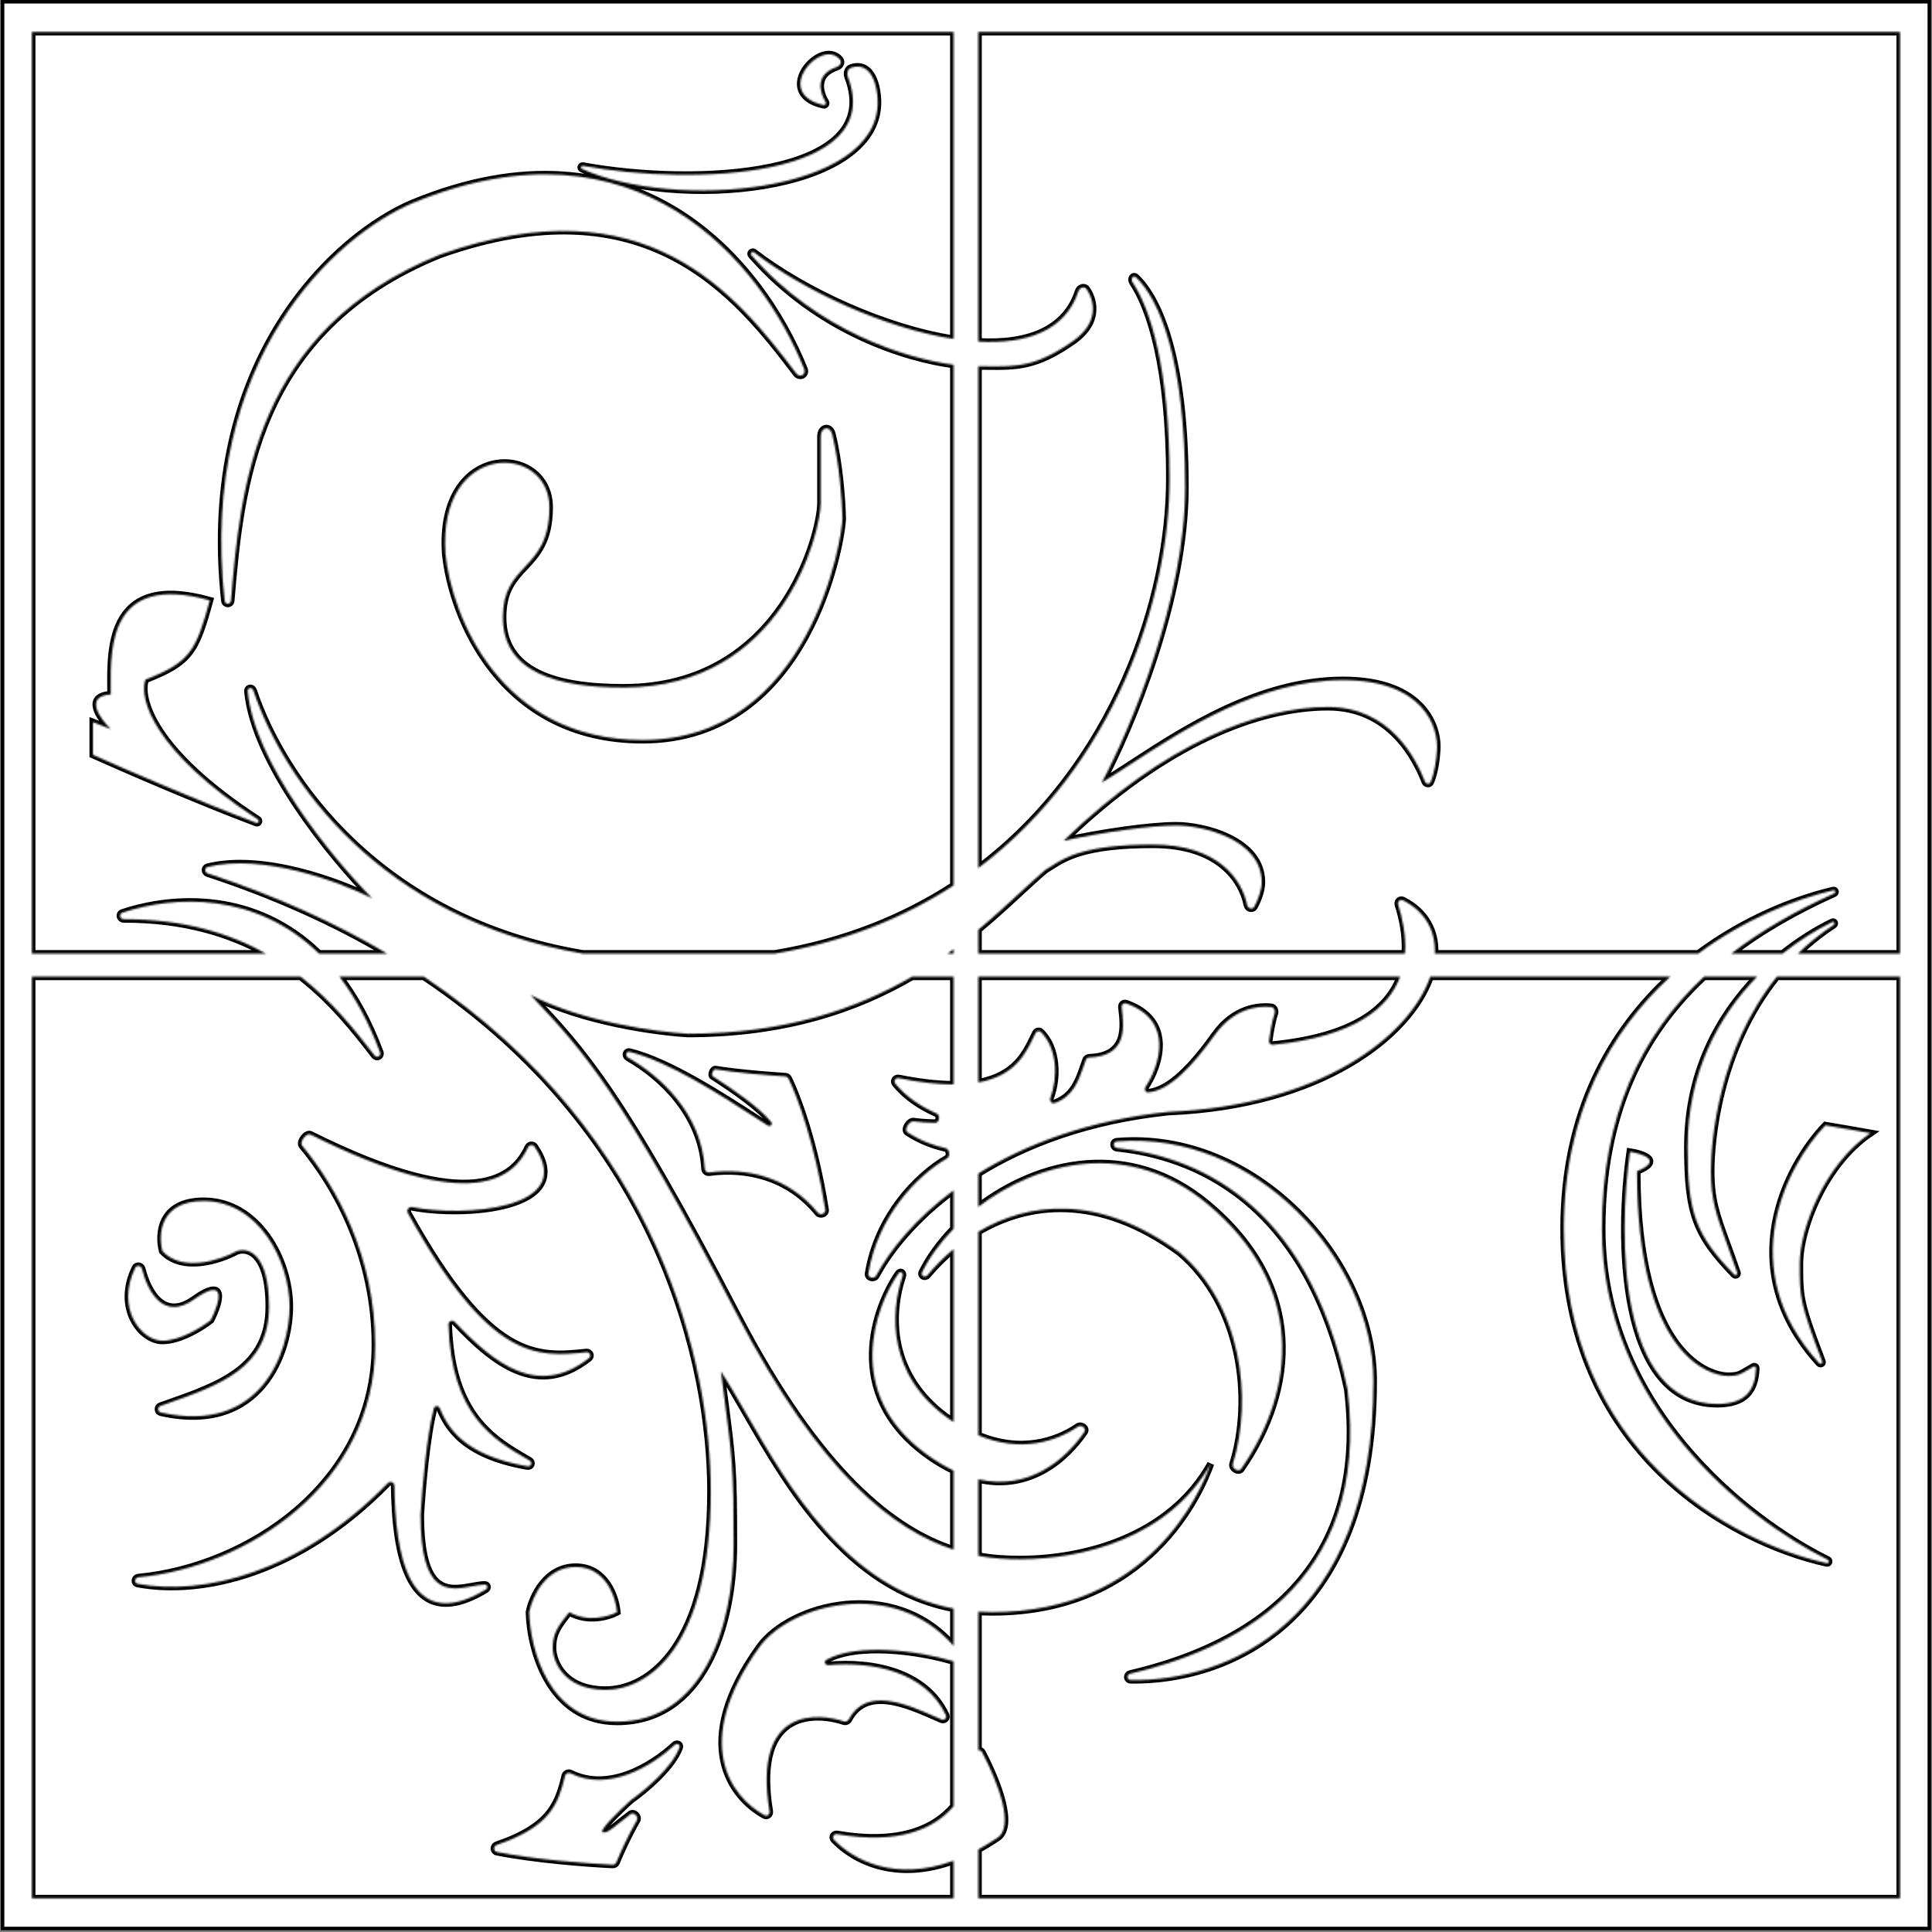 <svg width="1101" height="1101" viewBox="0 0 1101 1101" fill="none" xmlns="http://www.w3.org/2000/svg">
<rect x="0" y="0" width="1101" height="1101" fill="#808080" stroke="none"/>
<rect x="1.467" y="1.003" width="1098" height="1098" fill="white" stroke="black" stroke-width="2"/>
<mask id="path-2-inside-1" fill="white">
<path fill-rule="evenodd" clip-rule="evenodd" d="M18.186 18.187H543.437V193.15C504.161 187.084 458.195 165.792 429.654 143.762C428.643 142.982 427.292 144.372 428.131 145.335C466.229 189.057 516.627 204.362 543.437 207.859V504.581C515.126 523.023 481.348 536.807 441.519 543.439H332.14C216.244 523.922 161.233 443.795 144.443 393.609C143.703 391.396 140.933 391.718 141.149 394.041C144.908 434.464 188.667 488.242 212.114 511.923C193.238 502.334 149.666 486.296 118.344 494.043C116.401 494.524 116.501 497.117 118.402 497.742C157.415 510.564 191.292 526.072 220.676 543.439H181.828C145.662 508.167 99.398 510.189 69.754 520.104C67.555 520.839 68.245 523.829 70.564 523.825C104.563 523.772 130.857 531.876 151.589 543.439H18.186V18.187ZM171.3 556.567H18.186V1081.82H543.437V1060.38C510.241 1072.59 486.452 1060.14 475.24 1048.38C473.916 1046.99 475.23 1044.92 477.122 1045.24C512.007 1051.28 532.289 1042.45 543.437 1029.3V946.763C522.993 940.649 488.604 936.162 471.012 945.845C469.224 946.829 470.194 949.085 472.227 948.906C497.008 946.723 527.292 952.429 539.03 977.381C539.799 979.017 538.18 980.611 536.522 979.892C535.446 979.426 534.341 978.94 533.21 978.442C516.259 970.986 493.708 961.067 483.665 979.852C483.131 980.851 481.954 981.351 480.88 980.988C467.657 976.526 428.539 971.306 438.544 1032.28C438.816 1033.94 437.177 1035.3 435.701 1034.5C416.591 1024.1 393.576 993.263 432.738 938.663C450.222 914.277 509.174 898.355 543.437 937.985V916.689C482.693 905.216 449.321 847.345 425.167 805.458L425.167 805.458C420.03 796.55 415.309 788.364 410.831 781.502C411.351 785.484 411.833 789.158 412.282 792.572C417.476 832.114 418.091 836.797 418.091 880.234C418.091 927.423 400.305 981.145 351.665 981.145C312.752 981.145 302.056 939.522 301.572 918.711C303.266 910.12 310.937 892.939 328.07 892.939C345.203 892.939 350.939 910.12 351.665 918.711C346.946 921.252 334.895 924.809 324.441 918.711C317.544 927.06 315.003 931.416 315.003 939.038C315.003 946.661 321.174 962.995 345.131 962.995C369.088 962.995 405.024 939.038 405.024 849.744C405.024 778.904 376.91 647.252 241.535 556.567H193.434C202.19 568.004 210.059 582.195 216.569 599.659C217.376 601.824 214.789 603.245 213.371 601.421L212.518 600.323L212.518 600.323C202.574 587.525 189.725 570.989 171.3 556.567ZM519.778 556.567C488.486 574.797 447.628 589.119 391.956 589.119C374.291 588.121 331.628 582.295 302.298 566.977L303.016 567.741L304.244 569.046L304.244 569.046C331.639 598.165 353.945 621.876 419.906 748.833C467.366 840.182 509.804 872.159 543.437 883.097V838.057C538.412 835.673 533.193 832.556 527.791 828.601C480.213 793.767 499.006 744.505 511.886 725.839C513.15 724.007 515.029 725.272 514.316 727.381C507.287 748.164 505.705 783.92 540.798 808.59C541.682 809.211 542.562 809.809 543.437 810.384V711.852C537.724 716.585 532.762 721.643 528.621 726.611C527.096 728.442 524.451 727.084 525.504 724.946C529.599 716.631 535.739 708.144 543.437 700.223V678.307C521.534 694.571 507.131 712.389 499.321 726.954C498.175 729.092 494.44 728.218 494.828 725.824C500.154 693.024 522.731 669.87 539.724 660.11C541.7 658.975 541.15 654.856 538.925 654.361C532.487 652.928 524.879 650.321 517.085 645.236C514.97 643.857 518.162 638.651 520.66 639.012C524.647 639.588 528.767 639.813 532.875 639.882C535.333 639.923 536.015 635.556 533.763 634.569C524.588 630.549 516.37 625.06 510.188 617.52C508.993 616.062 510.372 614.061 512.22 614.433C524.635 616.925 534.901 617.998 543.437 618.005V556.567H519.778ZM557.497 668.768V687.772C591.738 661.636 643.582 648.773 688.426 686.37C743.668 732.684 739.054 791.305 707.295 837.125C705.849 839.211 701.798 836.744 702.545 834.318C714.208 796.456 707.187 743.415 672.247 713.805C625.465 679.622 585.544 685.377 557.497 701.944V817.928C581.508 827.937 601.56 821.661 614.265 813.026C616.265 811.666 619.348 814.019 617.982 816.014C606.71 832.488 585.865 849.518 557.497 843.021V886.643C566.103 888.21 573.988 888.583 581.072 888.583C617.371 888.583 666.374 876.242 689.968 834.135C684.16 850.47 654.758 918.711 565.464 918.711C562.761 918.711 560.106 918.625 557.497 918.456V997.457C558.349 997.352 559.22 997.667 559.673 998.531C568.751 1015.84 578.788 1041.55 567.814 1047.72C564.297 1050.07 560.857 1052.14 557.497 1053.97V1081.82H1082.75V556.567H1012.6C979.034 598.368 975.031 650.805 975.031 667.462C975.031 683.859 978.183 692.497 984.128 708.792L984.128 708.793L984.13 708.8C985.859 713.537 987.823 718.921 990.014 725.331C990.373 726.38 989.08 727.179 988.307 726.384C966.187 703.627 961.724 691.044 961.724 653.711C961.724 610.744 979.729 578.739 1001.33 556.567H971.069C935.288 589.979 912.93 635.488 912.93 700.287C912.93 800.852 994.486 865.528 1041.65 888.875C1042.76 889.422 1042.23 891.078 1041.03 890.814C986.425 878.816 891.195 827.189 891.195 700.287C891.195 633.708 918.144 587.407 951.871 556.567H815.096C803.369 590.508 752.636 630.052 665.915 633.61C620.113 638.415 584.352 652.133 557.497 668.768ZM797.893 556.567C791.359 574.263 772.27 590.707 725.438 595.383C724.142 595.512 723 594.442 723.163 593.151C723.709 588.817 724.914 581.774 726.395 577.452C726.904 575.97 726.027 574.036 724.467 573.887C717.322 573.203 703.475 574.083 692.159 589.916C679.856 607.128 666.478 621.575 654.302 622.515C652.679 622.641 651.909 620.77 652.811 619.415C660.575 607.744 669.649 581.624 641.777 571.814C640.391 571.326 639.02 572.451 639.19 573.91C639.217 574.137 639.244 574.366 639.271 574.599C640.552 585.487 642.475 601.837 620.742 602.633C619.879 602.664 619.083 603.189 618.785 604C618.373 605.123 617.975 606.273 617.574 607.432L617.574 607.432C614.643 615.905 611.518 624.936 600.999 628.609C599.338 629.19 597.952 627.384 598.572 625.737C602.92 614.182 602.629 597.389 593.159 588.116C592.237 587.213 590.751 587.512 590.17 588.664C589.757 589.482 589.344 590.331 588.92 591.202L588.919 591.205C584.26 600.779 578.27 613.087 557.497 616.857V556.567H797.893ZM817.697 543.439C818.231 530.527 812.234 519.458 799.503 513.039C797.908 512.235 796.233 513.785 796.763 515.49C799.052 522.851 801.422 532.908 800.661 543.439H557.497V529.86C566.296 522.54 574.1 515.344 581.181 508.814C586.332 504.065 591.1 499.668 595.592 495.832C596.627 495.228 597.663 494.562 598.759 493.859C606.886 488.64 618.298 481.312 656.936 481.312C694.562 481.312 707.795 501.447 710.717 515.8C711.125 517.805 713.855 518.526 714.803 516.712C716.952 512.597 719.007 507.345 719.007 502.728C719.007 478.408 685.612 470.423 670.367 470.423C655.121 470.423 627.922 474.415 606.118 479.134C663.833 423.234 717.555 402.907 756.758 402.907C792.17 402.907 806.849 432.23 812.032 445.392C812.642 446.941 814.616 447.177 815.276 445.647C817.656 440.129 818.636 432.115 818.833 428.139C820.152 414.621 811.315 387.583 765.418 387.583C717.767 387.583 674.894 415.559 644.73 435.241C638.576 439.257 632.95 442.927 627.922 445.944C644.738 414.291 675.402 341.092 675.402 277.784C675.402 203.796 660.297 170.398 647.451 158.089C645.743 156.452 644.112 158.915 645.427 160.882C655.213 175.513 666.5 208.882 666.5 272.838C666.5 341.276 635.068 436.183 557.497 494.715V208.711C558.984 208.721 560.421 208.739 561.815 208.756H561.817H561.819H561.821H561.822H561.824H561.825C579.406 208.968 590.264 209.1 611.134 194.639C626.34 184.102 623.94 171.841 619.332 164.886C618.016 162.899 615.259 163.782 614.515 166.045C607.102 188.608 584.903 196.23 557.497 194.666V18.187H1082.75V543.439H1024.55C1030.59 537.595 1037.36 532.104 1044.94 527.122C1046.02 526.409 1045.3 524.882 1044.14 525.45C1035.4 529.712 1025.58 535.678 1015.85 543.439H986.585C1004 530.049 1023.81 518.84 1045.24 509.186C1046.38 508.674 1045.92 507.073 1044.71 507.357C1022.62 512.515 994.188 523.875 967.81 543.439H817.697ZM543.437 540.927C542.304 541.767 541.156 542.604 539.992 543.439H543.437V540.927ZM470.524 58.209C466.799 52.062 464.601 42.311 476.884 38.191C478.741 37.568 479.912 35.492 478.679 33.97C468.237 21.078 439.4 53.251 469.392 59.888C470.319 60.093 471.016 59.02 470.524 58.209ZM332.269 94.504C395.386 106.136 505.381 101.436 483.153 43.765C482.358 41.7 483.08 39.164 485.194 38.509C496.99 34.855 500.163 49.633 500.213 58.24C500.213 110.491 383.761 119.943 331.647 96.254C330.553 95.757 331.087 94.286 332.269 94.504ZM146.991 467.004C87.19 428.106 79.115 397.891 82.889 387.288C108.445 377.428 111.665 370.925 119.564 342.149C62.508 326.152 62.901 368.611 63.116 391.899V391.901C63.129 393.254 63.141 394.543 63.141 395.751C47.887 396.687 56.785 409.306 63.141 415.499L52.984 411.55V430.169C71.274 438.374 113.176 456.552 146.078 468.947C147.261 469.393 148.051 467.693 146.991 467.004ZM1040.24 641.291C1018.12 664.28 987.341 722.897 1036.75 776.911C1037.52 777.751 1038.84 776.925 1038.43 775.861C1025.6 742.204 1025.6 739.353 1025.6 720.248C1025.6 700.287 1039.79 663.47 1065.96 645.727C1056.03 643.953 1044.67 642.03 1040.24 641.291ZM978.58 800.091C922.157 800.091 921.95 704.279 928.899 656.373C936.44 657.556 947.795 661.429 932.891 667.462C932.891 772.589 974.406 784.122 984.79 784.122C990.222 784.122 991.219 783.531 996.47 780.418C996.818 780.212 997.184 779.995 997.572 779.766C998.073 779.47 998.61 779.154 999.188 778.818C999.885 778.412 1000.76 778.92 1000.73 779.726C1000.24 792.785 994.279 800.091 978.58 800.091ZM127.996 342.245C112.993 203.925 192.156 133.788 235.251 115.665C362.599 63.238 433.596 148.797 458.284 210.301C459.58 213.53 455.79 215.508 453.69 212.735C419.48 167.571 368.148 103.275 250.467 145.231C144.801 188.229 137.089 277.938 131.637 342.225C131.428 344.684 128.262 344.698 127.996 342.245ZM253.852 315.63C257.425 350.988 284.885 421.706 366.135 421.706C462.054 421.706 480.11 306.038 480.11 295.317C479.846 284.344 478.28 263.818 474.238 247.417C472.966 242.256 467.697 243.363 467.697 248.678V286.699C467.697 303.062 446.256 391.801 355.414 391.801C317.61 391.801 286.578 383.338 286.578 351.741C286.578 336.531 292.723 329.95 299.097 323.124C305.964 315.77 313.097 308.131 313.097 289.111C313.097 252.435 249.338 250.743 253.852 315.63ZM213.773 766.476C213.773 716.1 191.76 676.458 172.14 652.849C170.485 650.858 174.627 645.378 176.943 646.535C270.223 693.133 292.983 670.709 300.944 653.777C301.636 652.305 303.677 652.058 304.595 653.4C329.352 689.612 263.409 693.568 234.822 687.903C232.994 687.541 231.504 689.576 232.405 691.207C279.085 775.679 305.947 773.577 334.161 770.596C336.157 770.385 337.175 772.768 335.595 774.005C306.592 796.721 281.974 777.435 259.179 753.354C257.864 751.965 255.532 752.9 255.59 754.811C257.144 806.31 281.093 820.255 300.303 831.44C300.784 831.72 301.262 831.998 301.737 832.275C303.646 833.39 302.696 835.987 300.517 835.61C263.126 829.138 254.837 812.457 250.581 802.507C249.863 800.827 247.704 800.922 247.236 802.688C243.195 817.912 240.554 848.445 239.678 863.187C239.678 909.269 255.436 906.433 268.855 904.018C271.415 903.557 273.89 903.112 276.154 903.024C277.927 902.956 278.289 904.969 276.77 905.886C232.276 932.74 225.287 884.713 224.747 846.631C224.72 844.725 222.35 843.816 221.02 845.182C170.824 896.718 115.466 909.409 78.554 902.607C76.221 902.177 76.595 899.075 78.957 898.853C140.275 893.099 213.773 846.148 213.773 766.476ZM92.56 713.009C90.008 703.482 91.131 684.426 116.039 684.426C147.174 684.426 165.038 718.114 165.038 744.655C165.038 770.282 148.86 817.797 91.694 804.962C89.708 804.516 89.586 801.853 91.505 801.176C92.678 800.762 93.849 800.351 95.016 799.942C125.301 789.312 153.299 779.485 153.299 744.655C153.299 713.861 141.049 710.727 134.924 713.009C125.567 718.114 103.993 725.259 92.56 713.009ZM80.919 723.103C84.291 736.384 93.311 752.694 110.424 740.572C130.024 726.689 125.056 742.613 120.122 752.311C115.188 756.224 102.768 764.051 92.56 764.051C80.628 764.051 65.73 745.704 77.052 722.503C77.904 720.756 80.441 721.22 80.919 723.103ZM357.975 602.76C375.849 612.96 399.835 634.285 401.628 666.082C401.699 667.358 402.849 668.325 404.116 668.155C425.52 665.291 449.209 670.566 466.094 691.122C467.529 692.869 470.705 691.628 470.35 689.395C464.282 651.211 454.288 624.569 449.285 614.534C448.957 613.875 448.303 613.455 447.568 613.409C437.372 612.781 420.112 611.363 407.69 609.374C406.416 609.169 405.005 612.595 406.092 613.292C419.289 621.755 432.347 631.004 439.31 639.193C440.661 640.783 439.044 642.391 437.286 641.266C435.24 639.957 433.012 638.513 430.634 636.972L430.625 636.967C410.993 624.25 381.132 604.906 358.969 599.45C356.723 598.897 355.966 601.613 357.975 602.76ZM384.429 994.446C371.628 1006.28 347.014 1021.42 325.177 1010.57C323.91 1009.94 322.339 1010.6 322.002 1011.97C318.074 1027.96 313.822 1040.87 283.068 1051.39C281.039 1052.08 281.122 1054.99 283.225 1055.41C304.893 1059.73 334.573 1061.98 349.201 1062.67C350.094 1062.71 350.909 1062.18 351.248 1061.35C353.599 1055.61 357.943 1046.02 362.938 1037.36C364.144 1035.27 361.21 1032.4 359.286 1033.85C356.384 1036.05 354.114 1037.87 352.278 1039.35C347.759 1042.98 345.873 1044.5 343.688 1044.22C340.486 1043.82 353.026 1031.71 359.697 1025.71C367.885 1019.97 383.126 1007.04 387.193 995.896C387.847 994.104 385.829 993.151 384.429 994.446ZM644.42 957.427C697.331 958.308 782.691 926.255 782.691 786.966C782.691 717.562 715.046 643.892 636.477 650.471C633.994 650.679 634.173 653.971 636.651 654.234C678.722 658.701 744.832 682.534 767.918 791.89C781.604 904.632 699.901 940.701 644.176 953.79C641.853 954.335 642.034 957.387 644.42 957.427Z"/>
</mask>
<path fill-rule="evenodd" clip-rule="evenodd" d="M18.186 18.187H543.437V193.15C504.161 187.084 458.195 165.792 429.654 143.762C428.643 142.982 427.292 144.372 428.131 145.335C466.229 189.057 516.627 204.362 543.437 207.859V504.581C515.126 523.023 481.348 536.807 441.519 543.439H332.14C216.244 523.922 161.233 443.795 144.443 393.609C143.703 391.396 140.933 391.718 141.149 394.041C144.908 434.464 188.667 488.242 212.114 511.923C193.238 502.334 149.666 486.296 118.344 494.043C116.401 494.524 116.501 497.117 118.402 497.742C157.415 510.564 191.292 526.072 220.676 543.439H181.828C145.662 508.167 99.398 510.189 69.754 520.104C67.555 520.839 68.245 523.829 70.564 523.825C104.563 523.772 130.857 531.876 151.589 543.439H18.186V18.187ZM171.3 556.567H18.186V1081.82H543.437V1060.38C510.241 1072.59 486.452 1060.14 475.24 1048.38C473.916 1046.99 475.23 1044.92 477.122 1045.24C512.007 1051.28 532.289 1042.45 543.437 1029.3V946.763C522.993 940.649 488.604 936.162 471.012 945.845C469.224 946.829 470.194 949.085 472.227 948.906C497.008 946.723 527.292 952.429 539.03 977.381C539.799 979.017 538.18 980.611 536.522 979.892C535.446 979.426 534.341 978.94 533.21 978.442C516.259 970.986 493.708 961.067 483.665 979.852C483.131 980.851 481.954 981.351 480.88 980.988C467.657 976.526 428.539 971.306 438.544 1032.28C438.816 1033.94 437.177 1035.3 435.701 1034.5C416.591 1024.1 393.576 993.263 432.738 938.663C450.222 914.277 509.174 898.355 543.437 937.985V916.689C482.693 905.216 449.321 847.345 425.167 805.458L425.167 805.458C420.03 796.55 415.309 788.364 410.831 781.502C411.351 785.484 411.833 789.158 412.282 792.572C417.476 832.114 418.091 836.797 418.091 880.234C418.091 927.423 400.305 981.145 351.665 981.145C312.752 981.145 302.056 939.522 301.572 918.711C303.266 910.12 310.937 892.939 328.07 892.939C345.203 892.939 350.939 910.12 351.665 918.711C346.946 921.252 334.895 924.809 324.441 918.711C317.544 927.06 315.003 931.416 315.003 939.038C315.003 946.661 321.174 962.995 345.131 962.995C369.088 962.995 405.024 939.038 405.024 849.744C405.024 778.904 376.91 647.252 241.535 556.567H193.434C202.19 568.004 210.059 582.195 216.569 599.659C217.376 601.824 214.789 603.245 213.371 601.421L212.518 600.323L212.518 600.323C202.574 587.525 189.725 570.989 171.3 556.567ZM519.778 556.567C488.486 574.797 447.628 589.119 391.956 589.119C374.291 588.121 331.628 582.295 302.298 566.977L303.016 567.741L304.244 569.046L304.244 569.046C331.639 598.165 353.945 621.876 419.906 748.833C467.366 840.182 509.804 872.159 543.437 883.097V838.057C538.412 835.673 533.193 832.556 527.791 828.601C480.213 793.767 499.006 744.505 511.886 725.839C513.15 724.007 515.029 725.272 514.316 727.381C507.287 748.164 505.705 783.92 540.798 808.59C541.682 809.211 542.562 809.809 543.437 810.384V711.852C537.724 716.585 532.762 721.643 528.621 726.611C527.096 728.442 524.451 727.084 525.504 724.946C529.599 716.631 535.739 708.144 543.437 700.223V678.307C521.534 694.571 507.131 712.389 499.321 726.954C498.175 729.092 494.44 728.218 494.828 725.824C500.154 693.024 522.731 669.87 539.724 660.11C541.7 658.975 541.15 654.856 538.925 654.361C532.487 652.928 524.879 650.321 517.085 645.236C514.97 643.857 518.162 638.651 520.66 639.012C524.647 639.588 528.767 639.813 532.875 639.882C535.333 639.923 536.015 635.556 533.763 634.569C524.588 630.549 516.37 625.06 510.188 617.52C508.993 616.062 510.372 614.061 512.22 614.433C524.635 616.925 534.901 617.998 543.437 618.005V556.567H519.778ZM557.497 668.768V687.772C591.738 661.636 643.582 648.773 688.426 686.37C743.668 732.684 739.054 791.305 707.295 837.125C705.849 839.211 701.798 836.744 702.545 834.318C714.208 796.456 707.187 743.415 672.247 713.805C625.465 679.622 585.544 685.377 557.497 701.944V817.928C581.508 827.937 601.56 821.661 614.265 813.026C616.265 811.666 619.348 814.019 617.982 816.014C606.71 832.488 585.865 849.518 557.497 843.021V886.643C566.103 888.21 573.988 888.583 581.072 888.583C617.371 888.583 666.374 876.242 689.968 834.135C684.16 850.47 654.758 918.711 565.464 918.711C562.761 918.711 560.106 918.625 557.497 918.456V997.457C558.349 997.352 559.22 997.667 559.673 998.531C568.751 1015.84 578.788 1041.55 567.814 1047.72C564.297 1050.07 560.857 1052.14 557.497 1053.97V1081.82H1082.75V556.567H1012.6C979.034 598.368 975.031 650.805 975.031 667.462C975.031 683.859 978.183 692.497 984.128 708.792L984.128 708.793L984.13 708.8C985.859 713.537 987.823 718.921 990.014 725.331C990.373 726.38 989.08 727.179 988.307 726.384C966.187 703.627 961.724 691.044 961.724 653.711C961.724 610.744 979.729 578.739 1001.33 556.567H971.069C935.288 589.979 912.93 635.488 912.93 700.287C912.93 800.852 994.486 865.528 1041.65 888.875C1042.76 889.422 1042.23 891.078 1041.03 890.814C986.425 878.816 891.195 827.189 891.195 700.287C891.195 633.708 918.144 587.407 951.871 556.567H815.096C803.369 590.508 752.636 630.052 665.915 633.61C620.113 638.415 584.352 652.133 557.497 668.768ZM797.893 556.567C791.359 574.263 772.27 590.707 725.438 595.383C724.142 595.512 723 594.442 723.163 593.151C723.709 588.817 724.914 581.774 726.395 577.452C726.904 575.97 726.027 574.036 724.467 573.887C717.322 573.203 703.475 574.083 692.159 589.916C679.856 607.128 666.478 621.575 654.302 622.515C652.679 622.641 651.909 620.77 652.811 619.415C660.575 607.744 669.649 581.624 641.777 571.814C640.391 571.326 639.02 572.451 639.19 573.91C639.217 574.137 639.244 574.366 639.271 574.599C640.552 585.487 642.475 601.837 620.742 602.633C619.879 602.664 619.083 603.189 618.785 604C618.373 605.123 617.975 606.273 617.574 607.432L617.574 607.432C614.643 615.905 611.518 624.936 600.999 628.609C599.338 629.19 597.952 627.384 598.572 625.737C602.92 614.182 602.629 597.389 593.159 588.116C592.237 587.213 590.751 587.512 590.17 588.664C589.757 589.482 589.344 590.331 588.92 591.202L588.919 591.205C584.26 600.779 578.27 613.087 557.497 616.857V556.567H797.893ZM817.697 543.439C818.231 530.527 812.234 519.458 799.503 513.039C797.908 512.235 796.233 513.785 796.763 515.49C799.052 522.851 801.422 532.908 800.661 543.439H557.497V529.86C566.296 522.54 574.1 515.344 581.181 508.814C586.332 504.065 591.1 499.668 595.592 495.832C596.627 495.228 597.663 494.562 598.759 493.859C606.886 488.64 618.298 481.312 656.936 481.312C694.562 481.312 707.795 501.447 710.717 515.8C711.125 517.805 713.855 518.526 714.803 516.712C716.952 512.597 719.007 507.345 719.007 502.728C719.007 478.408 685.612 470.423 670.367 470.423C655.121 470.423 627.922 474.415 606.118 479.134C663.833 423.234 717.555 402.907 756.758 402.907C792.17 402.907 806.849 432.23 812.032 445.392C812.642 446.941 814.616 447.177 815.276 445.647C817.656 440.129 818.636 432.115 818.833 428.139C820.152 414.621 811.315 387.583 765.418 387.583C717.767 387.583 674.894 415.559 644.73 435.241C638.576 439.257 632.95 442.927 627.922 445.944C644.738 414.291 675.402 341.092 675.402 277.784C675.402 203.796 660.297 170.398 647.451 158.089C645.743 156.452 644.112 158.915 645.427 160.882C655.213 175.513 666.5 208.882 666.5 272.838C666.5 341.276 635.068 436.183 557.497 494.715V208.711C558.984 208.721 560.421 208.739 561.815 208.756H561.817H561.819H561.821H561.822H561.824H561.825C579.406 208.968 590.264 209.1 611.134 194.639C626.34 184.102 623.94 171.841 619.332 164.886C618.016 162.899 615.259 163.782 614.515 166.045C607.102 188.608 584.903 196.23 557.497 194.666V18.187H1082.75V543.439H1024.55C1030.59 537.595 1037.36 532.104 1044.94 527.122C1046.02 526.409 1045.3 524.882 1044.14 525.45C1035.4 529.712 1025.58 535.678 1015.85 543.439H986.585C1004 530.049 1023.81 518.84 1045.24 509.186C1046.38 508.674 1045.92 507.073 1044.71 507.357C1022.62 512.515 994.188 523.875 967.81 543.439H817.697ZM543.437 540.927C542.304 541.767 541.156 542.604 539.992 543.439H543.437V540.927ZM470.524 58.209C466.799 52.062 464.601 42.311 476.884 38.191C478.741 37.568 479.912 35.492 478.679 33.97C468.237 21.078 439.4 53.251 469.392 59.888C470.319 60.093 471.016 59.02 470.524 58.209ZM332.269 94.504C395.386 106.136 505.381 101.436 483.153 43.765C482.358 41.7 483.08 39.164 485.194 38.509C496.99 34.855 500.163 49.633 500.213 58.24C500.213 110.491 383.761 119.943 331.647 96.254C330.553 95.757 331.087 94.286 332.269 94.504ZM146.991 467.004C87.19 428.106 79.115 397.891 82.889 387.288C108.445 377.428 111.665 370.925 119.564 342.149C62.508 326.152 62.901 368.611 63.116 391.899V391.901C63.129 393.254 63.141 394.543 63.141 395.751C47.887 396.687 56.785 409.306 63.141 415.499L52.984 411.55V430.169C71.274 438.374 113.176 456.552 146.078 468.947C147.261 469.393 148.051 467.693 146.991 467.004ZM1040.24 641.291C1018.12 664.28 987.341 722.897 1036.75 776.911C1037.52 777.751 1038.84 776.925 1038.43 775.861C1025.6 742.204 1025.6 739.353 1025.6 720.248C1025.6 700.287 1039.79 663.47 1065.96 645.727C1056.03 643.953 1044.67 642.03 1040.24 641.291ZM978.58 800.091C922.157 800.091 921.95 704.279 928.899 656.373C936.44 657.556 947.795 661.429 932.891 667.462C932.891 772.589 974.406 784.122 984.79 784.122C990.222 784.122 991.219 783.531 996.47 780.418C996.818 780.212 997.184 779.995 997.572 779.766C998.073 779.47 998.61 779.154 999.188 778.818C999.885 778.412 1000.76 778.92 1000.73 779.726C1000.24 792.785 994.279 800.091 978.58 800.091ZM127.996 342.245C112.993 203.925 192.156 133.788 235.251 115.665C362.599 63.238 433.596 148.797 458.284 210.301C459.58 213.53 455.79 215.508 453.69 212.735C419.48 167.571 368.148 103.275 250.467 145.231C144.801 188.229 137.089 277.938 131.637 342.225C131.428 344.684 128.262 344.698 127.996 342.245ZM253.852 315.63C257.425 350.988 284.885 421.706 366.135 421.706C462.054 421.706 480.11 306.038 480.11 295.317C479.846 284.344 478.28 263.818 474.238 247.417C472.966 242.256 467.697 243.363 467.697 248.678V286.699C467.697 303.062 446.256 391.801 355.414 391.801C317.61 391.801 286.578 383.338 286.578 351.741C286.578 336.531 292.723 329.95 299.097 323.124C305.964 315.77 313.097 308.131 313.097 289.111C313.097 252.435 249.338 250.743 253.852 315.63ZM213.773 766.476C213.773 716.1 191.76 676.458 172.14 652.849C170.485 650.858 174.627 645.378 176.943 646.535C270.223 693.133 292.983 670.709 300.944 653.777C301.636 652.305 303.677 652.058 304.595 653.4C329.352 689.612 263.409 693.568 234.822 687.903C232.994 687.541 231.504 689.576 232.405 691.207C279.085 775.679 305.947 773.577 334.161 770.596C336.157 770.385 337.175 772.768 335.595 774.005C306.592 796.721 281.974 777.435 259.179 753.354C257.864 751.965 255.532 752.9 255.59 754.811C257.144 806.31 281.093 820.255 300.303 831.44C300.784 831.72 301.262 831.998 301.737 832.275C303.646 833.39 302.696 835.987 300.517 835.61C263.126 829.138 254.837 812.457 250.581 802.507C249.863 800.827 247.704 800.922 247.236 802.688C243.195 817.912 240.554 848.445 239.678 863.187C239.678 909.269 255.436 906.433 268.855 904.018C271.415 903.557 273.89 903.112 276.154 903.024C277.927 902.956 278.289 904.969 276.77 905.886C232.276 932.74 225.287 884.713 224.747 846.631C224.72 844.725 222.35 843.816 221.02 845.182C170.824 896.718 115.466 909.409 78.554 902.607C76.221 902.177 76.595 899.075 78.957 898.853C140.275 893.099 213.773 846.148 213.773 766.476ZM92.56 713.009C90.008 703.482 91.131 684.426 116.039 684.426C147.174 684.426 165.038 718.114 165.038 744.655C165.038 770.282 148.86 817.797 91.694 804.962C89.708 804.516 89.586 801.853 91.505 801.176C92.678 800.762 93.849 800.351 95.016 799.942C125.301 789.312 153.299 779.485 153.299 744.655C153.299 713.861 141.049 710.727 134.924 713.009C125.567 718.114 103.993 725.259 92.56 713.009ZM80.919 723.103C84.291 736.384 93.311 752.694 110.424 740.572C130.024 726.689 125.056 742.613 120.122 752.311C115.188 756.224 102.768 764.051 92.56 764.051C80.628 764.051 65.73 745.704 77.052 722.503C77.904 720.756 80.441 721.22 80.919 723.103ZM357.975 602.76C375.849 612.96 399.835 634.285 401.628 666.082C401.699 667.358 402.849 668.325 404.116 668.155C425.52 665.291 449.209 670.566 466.094 691.122C467.529 692.869 470.705 691.628 470.35 689.395C464.282 651.211 454.288 624.569 449.285 614.534C448.957 613.875 448.303 613.455 447.568 613.409C437.372 612.781 420.112 611.363 407.69 609.374C406.416 609.169 405.005 612.595 406.092 613.292C419.289 621.755 432.347 631.004 439.31 639.193C440.661 640.783 439.044 642.391 437.286 641.266C435.24 639.957 433.012 638.513 430.634 636.972L430.625 636.967C410.993 624.25 381.132 604.906 358.969 599.45C356.723 598.897 355.966 601.613 357.975 602.76ZM384.429 994.446C371.628 1006.28 347.014 1021.42 325.177 1010.57C323.91 1009.94 322.339 1010.6 322.002 1011.97C318.074 1027.96 313.822 1040.87 283.068 1051.39C281.039 1052.08 281.122 1054.99 283.225 1055.41C304.893 1059.73 334.573 1061.98 349.201 1062.67C350.094 1062.71 350.909 1062.18 351.248 1061.35C353.599 1055.61 357.943 1046.02 362.938 1037.36C364.144 1035.27 361.21 1032.4 359.286 1033.85C356.384 1036.05 354.114 1037.87 352.278 1039.35C347.759 1042.98 345.873 1044.5 343.688 1044.22C340.486 1043.82 353.026 1031.71 359.697 1025.71C367.885 1019.97 383.126 1007.04 387.193 995.896C387.847 994.104 385.829 993.151 384.429 994.446ZM644.42 957.427C697.331 958.308 782.691 926.255 782.691 786.966C782.691 717.562 715.046 643.892 636.477 650.471C633.994 650.679 634.173 653.971 636.651 654.234C678.722 658.701 744.832 682.534 767.918 791.89C781.604 904.632 699.901 940.701 644.176 953.79C641.853 954.335 642.034 957.387 644.42 957.427Z" fill="white" stroke="black" stroke-width="4" mask="url(#path-2-inside-1)"/>
</svg>
